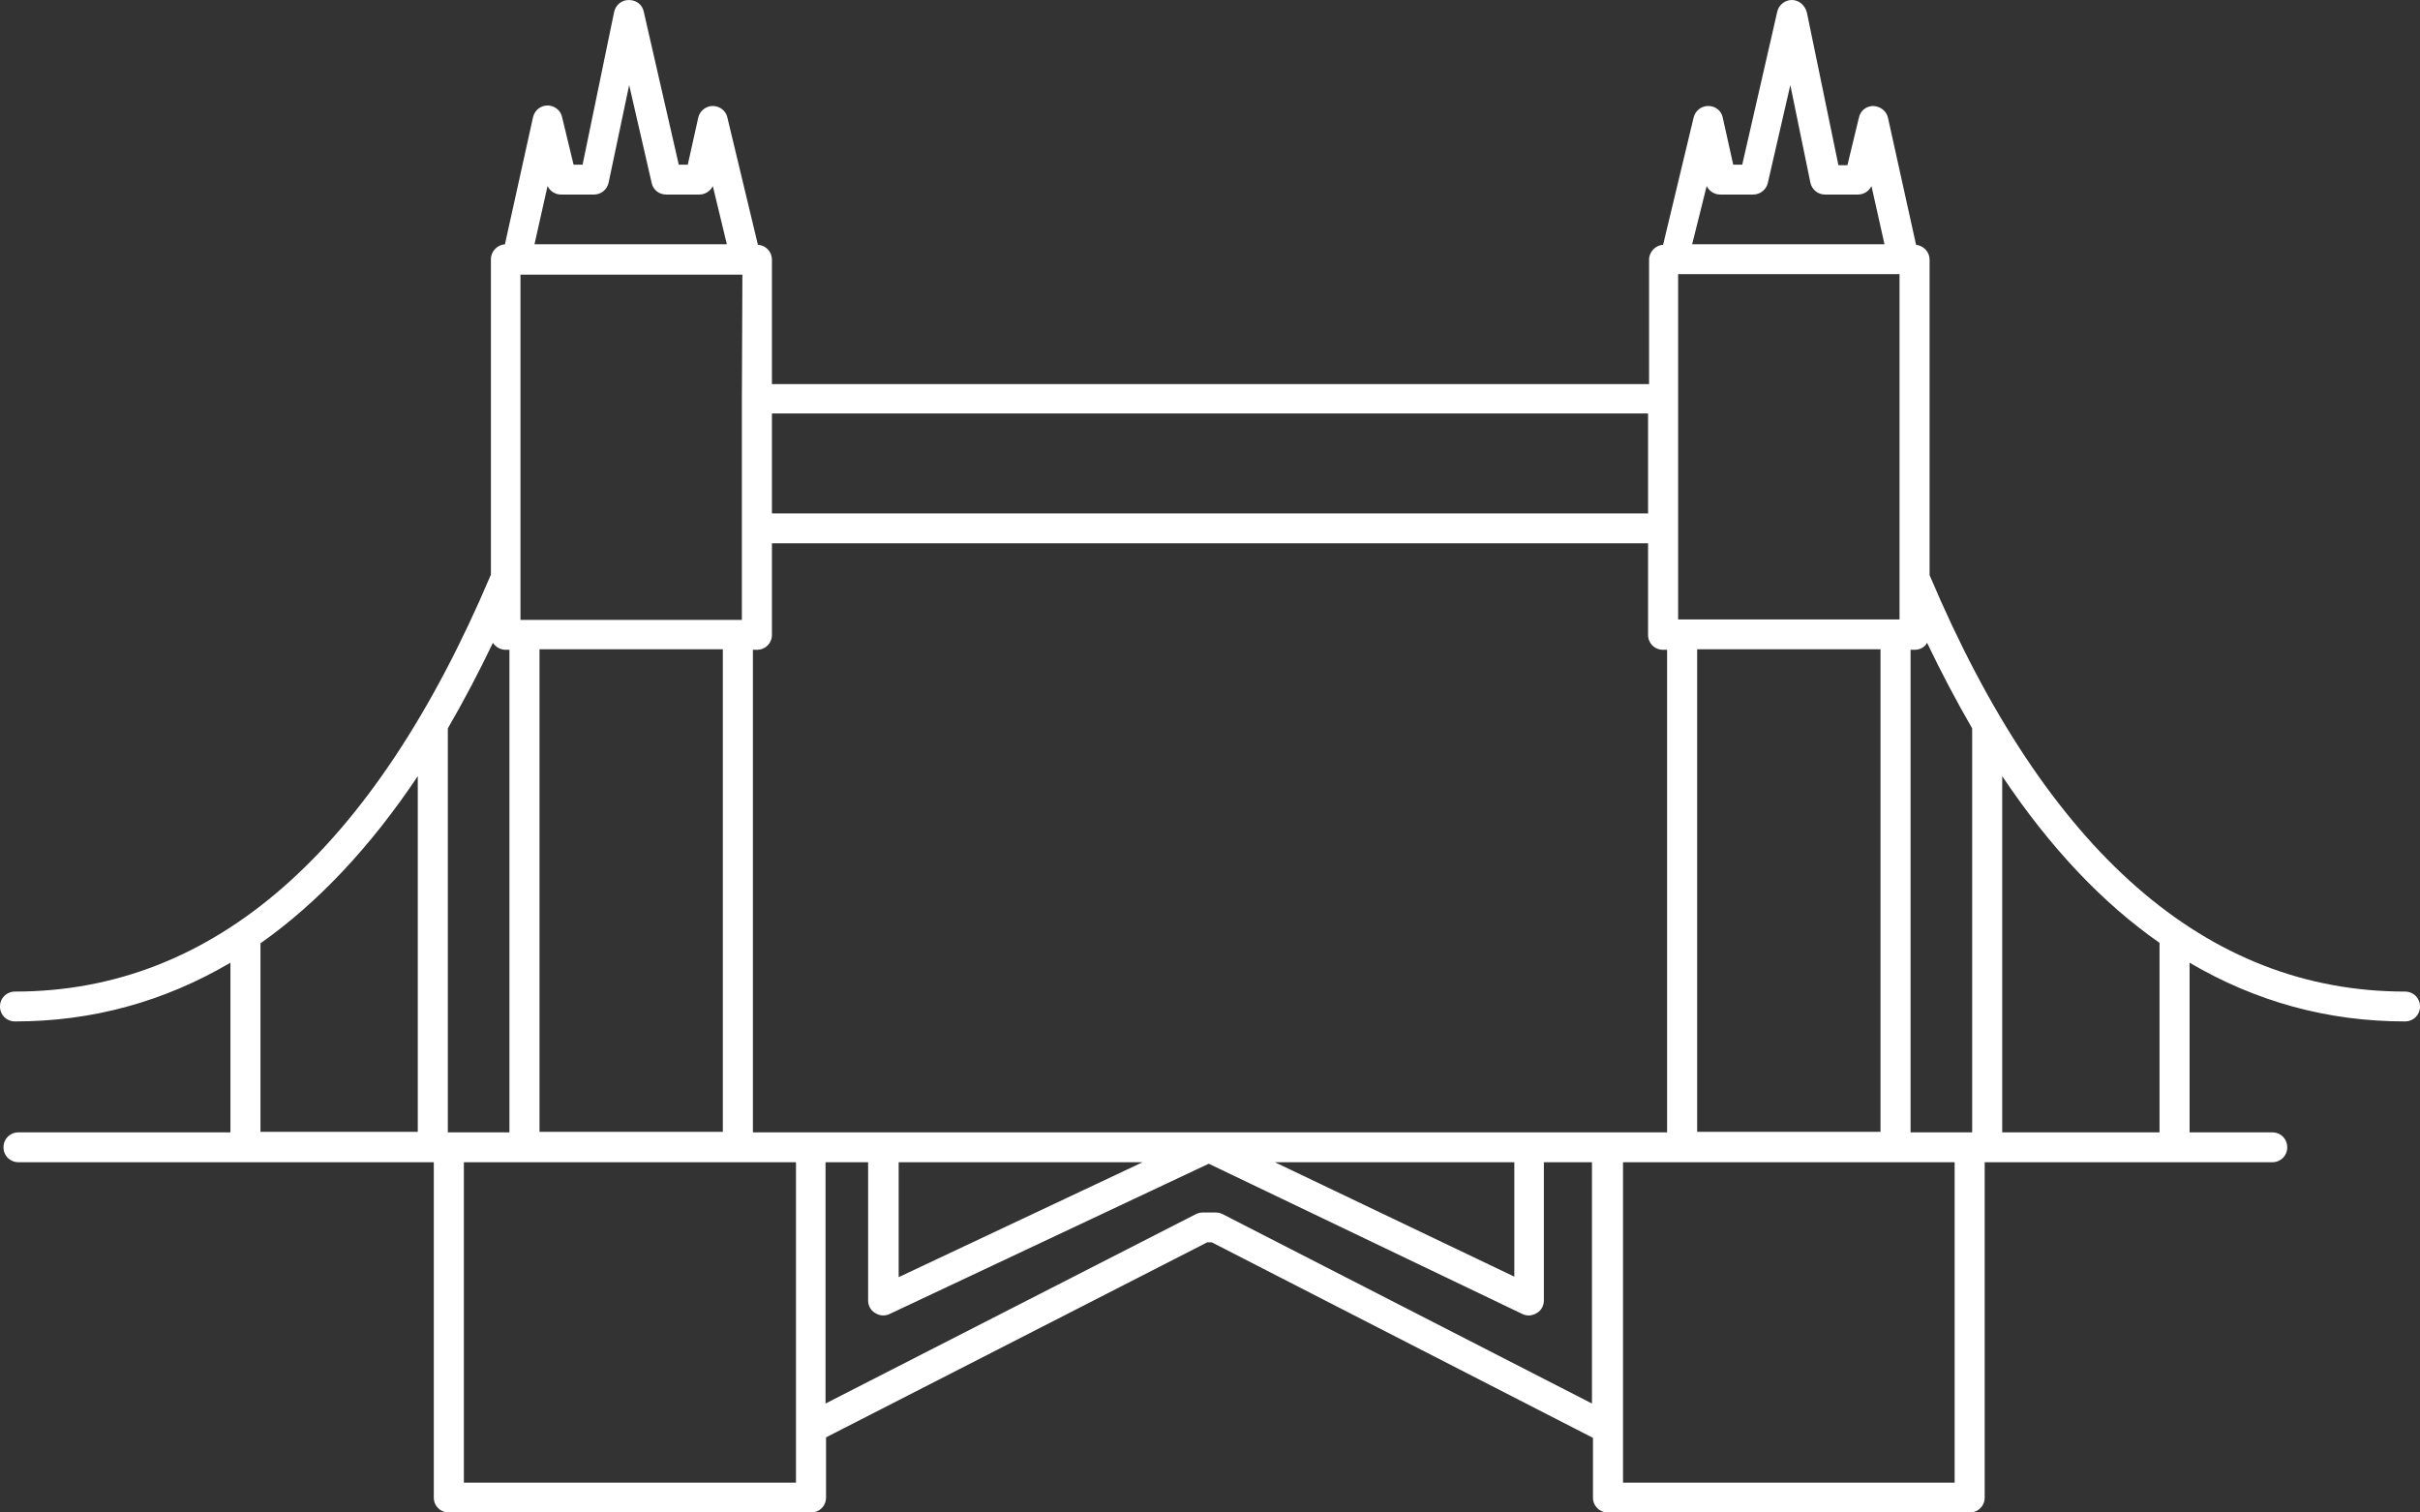 <svg width="160" height="100" viewBox="0 0 160 100" fill="none" xmlns="http://www.w3.org/2000/svg">
<rect x="0" y="0" width="160" height="100" fill="#333333" stroke="none"/>
<path d="M159.006 65.559C145.858 65.559 135.293 56.283 127.576 38.026V17.171C127.576 16.645 127.179 16.25 126.682 16.184L124.827 7.796C124.728 7.336 124.33 7.039 123.867 7.007C123.403 7.007 123.006 7.303 122.906 7.763L122.144 10.921H121.548L119.462 0.822C119.329 0.329 118.932 0 118.468 0C118.005 0 117.607 0.329 117.508 0.757L115.189 10.888H114.593L113.898 7.763C113.798 7.303 113.401 7.007 112.937 7.007C112.474 7.007 112.076 7.336 111.977 7.763L109.957 16.184C109.46 16.217 109.029 16.645 109.029 17.171V25.395H51.037V17.171C51.037 16.645 50.64 16.217 50.11 16.184L48.089 7.763C47.99 7.303 47.559 7.007 47.129 7.007C46.665 7.007 46.268 7.336 46.169 7.763L45.473 10.888H44.877L42.559 0.757C42.459 0.296 42.062 0 41.565 0C41.101 0 40.704 0.329 40.604 0.789L38.518 10.888H37.922L37.16 7.73C37.061 7.27 36.63 6.974 36.2 6.974C35.736 6.974 35.338 7.303 35.239 7.763L33.384 16.151C32.888 16.184 32.457 16.612 32.457 17.138V37.993C24.707 56.283 14.142 65.559 0.994 65.559C0.431 65.559 0 65.987 0 66.546C0 67.105 0.431 67.533 0.994 67.533C6.127 67.533 10.863 66.217 15.235 63.651V74.868H1.225C0.662 74.868 0.232 75.296 0.232 75.855C0.232 76.415 0.662 76.842 1.225 76.842H28.681V99.013C28.681 99.572 29.112 100 29.675 100H53.62C54.183 100 54.614 99.572 54.614 99.013V95.033L79.818 82.138H80.116L105.32 95.066V99.013C105.32 99.572 105.75 100 106.313 100H130.226C130.789 100 131.219 99.572 131.219 99.013V76.842H150.23C150.793 76.842 151.223 76.415 151.223 75.855C151.223 75.296 150.793 74.868 150.23 74.868H144.765V63.651C149.137 66.217 153.873 67.533 159.006 67.533C159.569 67.533 160 67.105 160 66.546C160 65.987 159.569 65.559 159.006 65.559ZM130.226 74.868H126.318V42.961H126.582C126.947 42.961 127.245 42.796 127.41 42.5C128.371 44.507 129.365 46.382 130.391 48.158V74.868H130.226ZM106.313 74.868H101.114H79.95H58.423H53.62H49.779V42.961H50.044C50.606 42.961 51.037 42.533 51.037 41.974V35.921H108.963V41.974C108.963 42.533 109.394 42.961 109.957 42.961H110.221V74.868H106.313ZM59.416 76.842H75.545L59.416 84.441V76.842V76.842ZM100.12 76.842V84.408L84.289 76.842H100.12V76.842ZM29.675 74.868H29.609V48.158C30.636 46.382 31.629 44.507 32.59 42.5C32.755 42.763 33.086 42.961 33.417 42.961H33.682V74.868H29.675ZM49.05 26.349V34.934V40.987H48.785H34.676H34.411V38.224V18.158H49.083L49.05 26.349ZM35.67 42.928H47.791V74.835H35.67C35.67 74.868 35.67 42.928 35.67 42.928ZM125.589 38.191V40.954H125.324H111.215H110.95V34.901V26.349V18.125H125.589V38.191ZM112.209 42.928H124.33V74.835H112.209V42.928ZM112.838 12.303C113.004 12.632 113.335 12.862 113.732 12.862H115.918C116.382 12.862 116.779 12.533 116.878 12.105L118.369 5.625L119.694 12.072C119.793 12.533 120.19 12.862 120.654 12.862H122.84C123.237 12.862 123.569 12.632 123.734 12.303L124.595 16.151H111.877L112.838 12.303ZM108.963 27.335V33.947H51.037V27.335H108.963ZM36.2 12.303C36.365 12.632 36.696 12.862 37.094 12.862H39.28C39.743 12.862 40.141 12.533 40.24 12.072L41.598 5.625L43.088 12.105C43.188 12.566 43.585 12.862 44.049 12.862H46.235C46.632 12.862 46.963 12.632 47.129 12.303L48.056 16.151H35.338L36.2 12.303ZM17.222 62.368C20.998 59.704 24.475 56.02 27.622 51.316V74.835H17.222V62.368ZM52.627 98.026H30.669V76.842H34.676H48.785H52.627V94.178V98.026V98.026ZM80.811 80.263C80.679 80.197 80.513 80.165 80.348 80.165H79.553C79.387 80.165 79.222 80.197 79.089 80.263L54.581 92.796V76.842H57.396V85.987C57.396 86.316 57.562 86.645 57.86 86.809C58.025 86.908 58.191 86.974 58.39 86.974C58.522 86.974 58.688 86.941 58.82 86.875L79.917 76.941L100.65 86.875C100.782 86.941 100.948 86.974 101.081 86.974C101.279 86.974 101.445 86.908 101.61 86.809C101.909 86.645 102.074 86.316 102.074 85.987V76.842H105.254V85.526V92.796L80.811 80.263ZM129.232 98.026H107.307V94.507C107.307 94.474 107.307 94.441 107.307 94.441V85.559V76.842H111.215H125.324H129.232V98.026V98.026ZM142.778 74.868H132.378V51.316C135.525 56.02 139.002 59.704 142.778 62.336V74.868Z" fill="white"/>
</svg>
